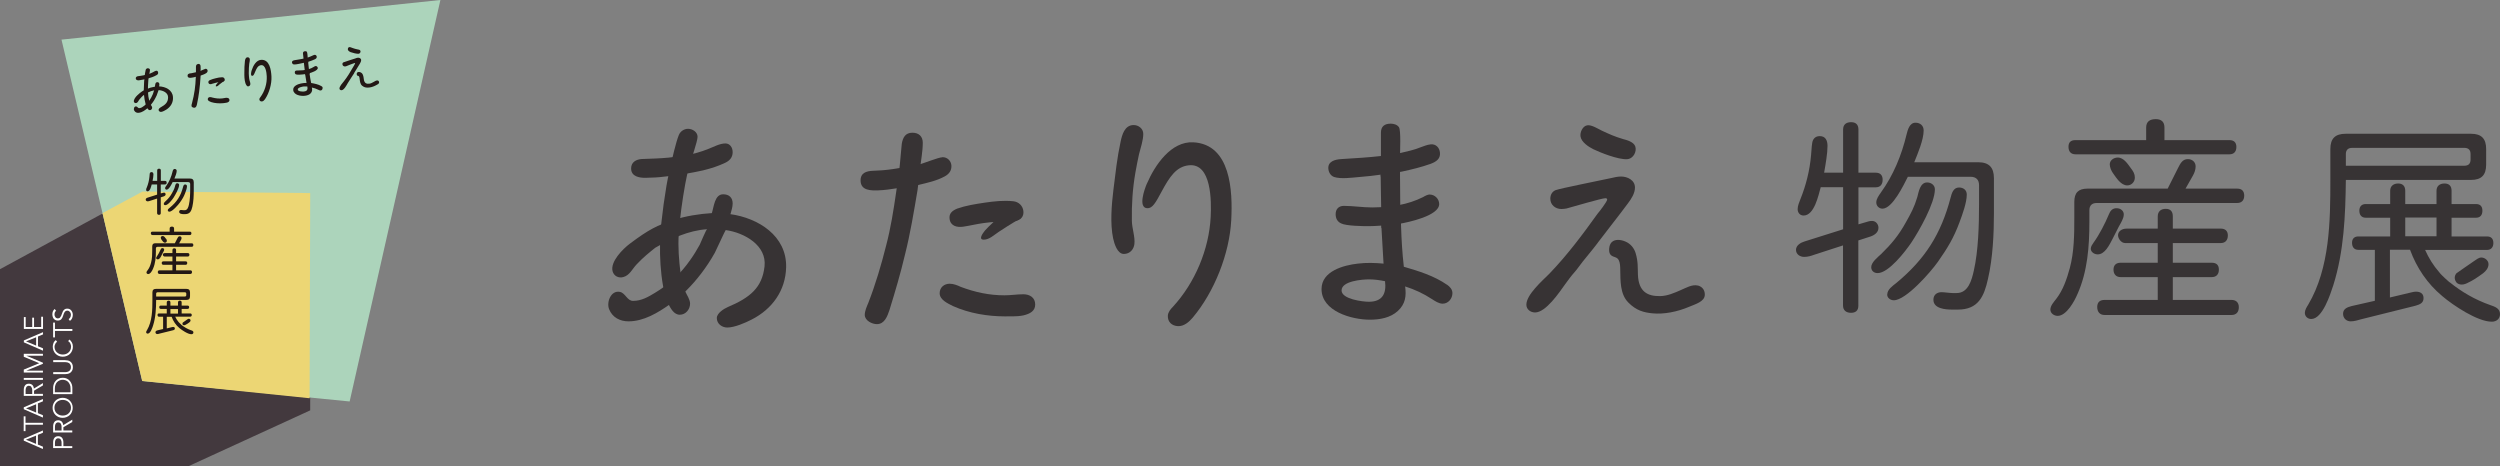 <?xml version="1.0" encoding="UTF-8"?><svg id="_レイヤー_2" xmlns="http://www.w3.org/2000/svg" viewBox="0 0 287.07 53.51"><rect x="0" y="0" width="287.07" height="53.51" fill="#808080" stroke="none"/><defs><style>.cls-1{fill:#ecd674;}.cls-2{fill:#231815;}.cls-3{fill:#acd4bb;}.cls-4{fill:#fff;}.cls-5{fill:#373334;}.cls-6{fill:#43393e;}</style></defs><g id="_レイヤー_1-2"><polygon class="cls-6" points="0 53.51 0 30.91 16.36 22.03 35.62 22.14 35.62 47.12 21.69 53.51 0 53.51"/><polygon class="cls-3" points="40.15 46.1 50.57 0 7.06 4.55 16.33 43.75 40.15 46.1"/><polygon class="cls-1" points="11.77 24.47 16.33 43.75 35.55 45.73 35.62 22.17 16.36 22 11.77 24.47"/><path class="cls-4" d="M4.93,51.3v.26s-2.2-.96-2.2-.96v-.22s2.2-.95,2.2-.95v.26s-.58.24-.58.24v1.12s.58.24.58.24ZM4.14,50.97v-.95s-1.16.47-1.16.47l1.16.48Z"/><path class="cls-4" d="M4.93,48.55v.22s-2,0-2,0v.74s-.21,0-.21,0v-1.7s.21,0,.21,0v.74s1.99,0,1.99,0Z"/><path class="cls-4" d="M4.93,47.69v.26s-2.2-.96-2.2-.96v-.22s2.2-.95,2.2-.95v.26s-.58.24-.58.24v1.12s.58.24.58.24ZM4.15,47.37v-.95s-1.16.47-1.16.47l1.16.48Z"/><path class="cls-4" d="M4.93,45.24v.22s-2.2,0-2.2,0v-.68c0-.22.05-.4.15-.53.1-.13.24-.19.44-.19.15,0,.28.05.39.14.1.1.17.24.18.42l1.04-.63v.27s-1.02.6-1.02.6v.37s1.02,0,1.02,0ZM3.7,45.24v-.4c0-.1,0-.18-.03-.25s-.05-.12-.08-.17c-.03-.04-.07-.07-.12-.09-.05-.02-.1-.03-.15-.03s-.1,0-.15.03c-.05.02-.09.05-.12.09s-.06.1-.08.17-.03.15-.03.25v.4s.77,0,.77,0Z"/><path class="cls-4" d="M4.93,43.4v.22s-2.2,0-2.2,0v-.22s2.2,0,2.2,0Z"/><path class="cls-4" d="M4.52,41.71l-1.79-.74v-.34s2.2,0,2.2,0v.22s-1.9,0-1.9,0h0s1.9.8,1.9.8v.12s-1.9.79-1.9.79h0s1.9,0,1.9,0v.22s-2.2,0-2.2,0v-.34s1.79-.74,1.79-.74Z"/><path class="cls-4" d="M4.94,40.01v.26s-2.2-.96-2.2-.96v-.22s2.2-.95,2.2-.95v.26s-.58.24-.58.24v1.12s.58.24.58.24ZM4.15,39.68v-.95s-1.16.47-1.16.47l1.16.48Z"/><path class="cls-4" d="M4.73,37.55v-1.18s.21,0,.21,0v1.4s-2.2,0-2.2,0v-1.36s.21,0,.21,0v1.14s.75,0,.75,0v-1.07s.21,0,.21,0v1.07s.83,0,.83,0Z"/><path class="cls-4" d="M6.1,51.45v-.64c0-.22.05-.4.15-.53.1-.13.24-.19.44-.19.2,0,.34.07.44.19.1.13.15.31.15.53v.42s1.02,0,1.02,0v.22s-2.2,0-2.2,0ZM7.07,51.23v-.36c0-.1,0-.18-.03-.25-.02-.07-.05-.12-.08-.17-.03-.04-.07-.07-.12-.09-.05-.02-.1-.03-.15-.03-.05,0-.1,0-.15.03-.05.02-.09.05-.12.09-.04.04-.06.1-.08.17-.02.07-.03.15-.03.25v.36s.77,0,.77,0Z"/><path class="cls-4" d="M8.3,49.44v.22s-2.2,0-2.2,0v-.68c0-.22.05-.4.15-.53.1-.13.24-.19.44-.19.15,0,.28.05.39.14.1.1.16.24.18.42l1.04-.63v.27s-1.02.6-1.02.6v.37s1.02,0,1.02,0ZM7.07,49.44v-.4c0-.1,0-.18-.03-.25-.02-.07-.05-.12-.08-.17-.03-.04-.07-.07-.12-.09-.05-.02-.1-.03-.15-.03s-.1,0-.15.03c-.05.02-.09.05-.12.09-.04.04-.06.1-.08.17-.02.07-.03.15-.03.25v.4s.77,0,.77,0Z"/><path class="cls-4" d="M7.2,45.68c.17,0,.32.03.46.09.14.06.26.14.36.24.1.1.18.22.24.36.06.14.09.29.09.46,0,.16-.03.32-.09.46-.06.14-.14.26-.24.36-.1.1-.22.18-.37.24-.14.06-.3.09-.46.09-.17,0-.32-.03-.46-.09-.14-.06-.26-.14-.36-.24-.1-.1-.18-.22-.24-.36-.06-.14-.09-.29-.09-.46,0-.16.03-.32.09-.46.06-.14.14-.26.24-.36.1-.1.22-.18.37-.24.14-.06.3-.09.46-.09ZM7.2,45.92c-.13,0-.25.02-.36.06s-.22.1-.3.18c-.09.08-.16.17-.21.28-.05.11-.08.24-.08.38s.03.27.08.38c.05.11.12.21.21.28s.19.14.3.18c.11.04.24.06.36.06.13,0,.25-.02.36-.06.12-.04.22-.1.3-.18.09-.08.16-.17.21-.28.05-.11.08-.24.08-.38,0-.14-.03-.27-.08-.38-.05-.11-.12-.21-.21-.28-.09-.08-.19-.14-.3-.18s-.24-.06-.36-.06Z"/><path class="cls-4" d="M6.1,45.26v-.73c0-.14.02-.27.07-.41.05-.14.11-.26.21-.37.09-.11.21-.2.35-.27.14-.07.3-.1.48-.1.18,0,.34.03.48.1.14.07.25.16.34.27.09.11.16.24.21.37.05.14.07.28.07.41v.73s-2.2,0-2.2,0ZM8.1,45.04v-.44c0-.17-.02-.31-.08-.44s-.12-.23-.2-.31c-.08-.08-.18-.14-.29-.18-.11-.04-.22-.06-.33-.06-.11,0-.22.02-.33.06-.11.04-.2.1-.29.18s-.15.18-.2.31c-.05.12-.08.27-.08.44v.44s1.79,0,1.79,0Z"/><path class="cls-4" d="M7.49,41.36c.09,0,.19.01.29.03.1.02.2.06.28.12.09.06.16.14.22.25.06.1.09.24.09.4,0,.17-.03.3-.09.4-.06.1-.13.19-.22.25-.09.06-.18.1-.28.12-.1.02-.2.03-.29.03h-1.38s0-.23,0-.23h1.35c.11,0,.2,0,.27-.03.08-.02.14-.05.19-.08.05-.03.09-.07.12-.11s.05-.08.07-.13c.02-.04.03-.08.03-.12,0-.04,0-.07,0-.1,0-.03,0-.06,0-.1,0-.04-.02-.08-.03-.12-.02-.04-.04-.08-.07-.13s-.07-.08-.12-.12c-.05-.03-.12-.06-.19-.08-.08-.02-.17-.03-.27-.03h-1.35s0-.23,0-.23h1.38Z"/><path class="cls-4" d="M7.96,38.99c.06.04.11.08.16.14s.09.12.13.19c.04.07.06.15.09.23.02.08.03.17.03.26,0,.16-.03.32-.09.46-.06.14-.14.26-.24.36-.1.1-.22.18-.37.24-.14.06-.3.09-.46.09-.17,0-.32-.03-.46-.09-.14-.06-.26-.14-.36-.24-.1-.1-.18-.22-.24-.36-.06-.14-.09-.29-.09-.46,0-.14.03-.27.08-.41s.14-.25.27-.35l.15.2s-.07.05-.11.09c-.04.04-.07.08-.09.14-.03.05-.05.1-.07.16-.02.06-.02.12-.03.17,0,.14.03.27.08.38.05.11.12.21.21.28.09.08.19.14.3.18.11.04.24.06.36.06.13,0,.25-.02.36-.06.11-.04.22-.1.3-.18.09-.08.16-.17.21-.28.05-.11.08-.24.08-.38,0-.06,0-.12-.02-.17-.01-.06-.03-.11-.05-.17-.02-.05-.06-.11-.1-.16-.04-.05-.1-.09-.16-.14l.13-.18Z"/><path class="cls-4" d="M8.31,37.78v.22s-2,0-2,0v.74s-.21,0-.21,0v-1.7s.21,0,.21,0v.74s1.99,0,1.99,0Z"/><path class="cls-4" d="M6.47,35.66c-.14.1-.21.24-.21.43,0,.06,0,.11.02.17.02.06.04.11.07.15s.07.08.12.11c.05.03.11.04.18.04.1,0,.18-.03.23-.08.05-.06.1-.13.14-.21.04-.08.07-.17.1-.27.03-.1.07-.19.11-.27.05-.08.11-.15.19-.21.08-.06.18-.08.31-.08.1,0,.19.02.27.06.08.04.15.1.2.17.05.07.1.15.12.23.03.09.04.17.04.26,0,.13-.03.26-.08.38s-.13.22-.25.31l-.15-.21c.08-.05.15-.11.19-.2.05-.08.07-.18.07-.3,0-.06,0-.11-.03-.17-.02-.06-.04-.11-.08-.15-.03-.04-.08-.08-.13-.11-.05-.03-.11-.04-.17-.04-.08,0-.14.02-.19.05-.05.03-.09.07-.13.13s-.06.11-.09.18c-.02.07-.05.14-.07.21s-.05.14-.08.21c-.03.07-.07.13-.11.18-.04.05-.1.1-.17.13-.07.03-.15.05-.25.05-.11,0-.2-.02-.28-.06-.08-.04-.14-.09-.2-.16-.05-.07-.09-.14-.11-.23-.02-.08-.04-.17-.04-.26,0-.12.02-.24.06-.34.04-.1.11-.2.21-.28l.15.2Z"/><path class="cls-2" d="M40.66,8.39c.22-.36.46-.73.67-1.09.07-.12.15-.28.14-.42-.02-.19-.22-.27-.39-.25-.09,0-.17.04-.25.07-.23.08-1.28.4-1.4.46-.09.05-.12.14-.11.23.02.16.16.25.31.24.05,0,.09-.02.13-.03.15-.06.88-.36.97-.37.02,0,.05,0,.05.03,0,.05-.17.34-.21.4-.33.58-.67,1.15-1.08,1.67-.16.2-.53.6-.51.85.01.12.13.19.25.18.28-.03.57-.58.7-.81.06-.11.13-.22.21-.33.05-.07.14-.23.19-.3.11-.17.2-.3.34-.52Z"/><path class="cls-2" d="M40.31,6c.18.07.66.2.89.17.16-.03.24-.23.18-.35-.05-.11-.23-.14-.33-.15-.22-.04-.36-.09-.57-.16-.1-.03-.29-.13-.39-.1-.12.03-.17.2-.14.31.04.14.23.24.36.29Z"/><path class="cls-2" d="M43.4,9.25s-.03,0-.05-.01c-.16-.02-.3.09-.43.16-.16.09-.33.19-.51.21-.32.04-.57-.05-.63-.49-.03-.18-.03-.34-.12-.55-.05-.13-.16-.23-.3-.28-.12-.04-.27-.04-.35.05-.05.06-.06.17-.04.24,0,.04.03.08.06.1.07.05.15.02.2.1.04.07.05.15.06.23.04.28.05.63.29.83.23.19.42.22.65.22.3,0,.63-.1.93-.26.16-.09.39-.17.37-.35,0-.09-.05-.17-.15-.21Z"/><path class="cls-2" d="M16.49,9.13c-.17.04-.34.07-.51.09-.14.02-.36,0-.39-.2-.02-.17.12-.25.25-.27.23-.03.46-.06.69-.11,0,0,.26-.06.44-.11.18-.05.37-.12.56-.22.13-.07.28-.17.42-.19.11-.01.2.08.21.21.02.14-.06.23-.17.29-.34.2-.67.3-1.07.41-.16.05-.43.1-.43.1Z"/><path class="cls-2" d="M18.27,9.92c.01-.08.04-.18.03-.27-.02-.15-.12-.23-.27-.21-.22.02-.21.34-.24.51-.32.05-.67.15-.97.28-.41.18-.61.3-1.06.72-.17.16-.46.52-.38.75.05.12.17.17.3.12.15-.06.21-.23.3-.36.15-.2.32-.36.44-.48.39-.28.81-.53,1.29-.61-.03,0-.13.37-.15.42-.06.14-.13.28-.2.42-.1.18-.22.35-.35.51-.14.16-.3.31-.47.44-.17.13-.33.24-.54.26-.15.02-.22-.18-.36-.2-.24-.03-.33.3-.23.47.11.21.31.29.53.26.39-.04.73-.3,1.02-.55.29-.25.53-.55.73-.87.11-.18.21-.38.3-.57.02-.05.21-.61.22-.61.49.02,1.1.29,1.09.83,0,.55-.29.84-.84,1.14-.09.05-.27.18-.25.31.02.15.16.23.29.22.19-.02.45-.17.61-.27.5-.32.8-.83.75-1.44-.06-.81-.84-1.19-1.58-1.22Z"/><path class="cls-2" d="M17.14,11.58c-.08-.33-.14-.67-.15-1.02-.01-.43,0-.86.04-1.29,0-.11.03-.37.06-.5.03-.14.14-.64.13-.75-.01-.13-.15-.19-.27-.18-.11.01-.19.09-.22.18-.06.2-.11.63-.13.85,0,0-.03.23-.05.49-.02.32-.03.65-.04.97,0,0,0,.23.02.53.03.37.09.73.19,1.1.07.23.18.44.18.44.07.11.17.27.33.25s.25-.17.24-.31c-.01-.11-.1-.2-.15-.29-.12-.24-.17-.46-.17-.46Z"/><path class="cls-2" d="M28.62,9.05c.02.2.13.41.13.59,0,.14-.09.26-.25.28-.17.02-.27-.24-.32-.37-.12-.37-.13-.86-.12-1.25,0-.43.01-.83.06-1.26.02-.18.06-.42.28-.46.13-.02.27.07.28.2.02.17-.03.37-.06.54-.02.16-.03.32-.04.48-.03.43-.02.83.04,1.26ZM28.91,8.05c.16-.5.51-1.15,1.08-1.18.97-.05,1.14,1.15,1.18,1.91.04.86-.25,1.89-.74,2.61-.09.12-.2.25-.36.26s-.28-.08-.29-.24c0-.09.05-.18.11-.24.51-.68.78-1.57.74-2.41-.02-.41-.12-1.39-.7-1.27-.32.07-.46.34-.63.75-.13.31-.19.46-.33.47-.24.01-.12-.48-.07-.63Z"/><path class="cls-2" d="M34.86,6.78s.33-.04.49-.09l.05.48s-.34.07-.49.08l-.04-.48Z"/><path class="cls-2" d="M35,8.1s.27-.04.48-.1l.07.48s-.32.08-.5.1l-.05-.48Z"/><path class="cls-2" d="M37.05,10.08c-.01-.1-.08-.16-.16-.2-.35-.2-.76-.28-1.16-.35-.08-.35-.13-.69-.18-1.04l-.07-.48-.09-.83-.05-.48c-.01-.13-.04-.67-.1-.75-.05-.06-.14-.08-.22-.07-.16.02-.24.1-.23.26l.07.65.04.48.1.85.05.48.15.92c-.22,0-.45.02-.66.07-.36.08-.91.29-.87.75.06.58.86.71,1.32.66.25-.03.53-.1.7-.3.17-.2.18-.41.12-.65.25.05.5.14.72.25.09.04.19.1.29.09.15-.01.24-.16.22-.3ZM34.92,10.51c-.16.02-.71,0-.73-.22-.02-.24.51-.34.68-.36.14-.01.28,0,.42,0,.07.31-.01.54-.36.57Z"/><path class="cls-2" d="M36.1,6.3c-.09.02-.18.07-.27.11-.15.08-.32.13-.48.19-.16.06-.49.13-.49.13-.16.04-.32.07-.48.09l-.55.09c-.16.03-.33.09-.3.28.02.09.07.18.17.2.19.04.45-.03.64-.06.2-.04.4-.08.6-.13.15-.02.5-.12.5-.12.24-.08.48-.16.71-.27.13-.06.24-.15.22-.31-.02-.14-.13-.22-.27-.2Z"/><path class="cls-2" d="M36.22,7.59c-.06,0-.12.05-.17.08-.19.12-.39.21-.6.27-.2.06-.46.1-.46.1-.08,0-.15.02-.22.03-.25.03-.49,0-.73.03-.13.01-.2.1-.19.23.01.11.06.19.16.22.14.05.57.02.73,0,.1-.01.2-.03.3-.04.17-.02.48-.1.48-.1.22-.06,1-.31.97-.61-.01-.13-.14-.23-.27-.22Z"/><path class="cls-2" d="M24.29,9.64c.17-.04.33-.1.51-.14.21-.05.44-.09.66-.11.05,0,.11-.01.16-.02.14-.03.22-.14.18-.28-.03-.13-.14-.22-.28-.22-.25,0-.49.05-.73.11s-.48.12-.69.22c-.12.06-.2.15-.17.29.04.18.21.2.37.16Z"/><path class="cls-2" d="M26.01,11.22c-.16.02-.32.06-.48.08-.39.04-.76,0-1.15-.1-.09-.03-.19-.06-.29-.05-.14.01-.25.12-.23.27.02.17.24.24.38.3.44.14.91.17,1.37.13.09-.02.29-.02.47-.07.16-.06.29-.14.27-.31-.02-.18-.17-.25-.33-.23Z"/><path class="cls-2" d="M22.74,7.35c-.18.02-.23.15-.24.31,0,.25.01.49,0,.74,0,.06-.02.52-.02.52-.02.47-.05.93-.12,1.4-.08.51-.17,1.02-.31,1.52-.03.1-.07.21-.06.32.01.15.21.22.34.21.2-.02.25-.23.29-.4.1-.48.19-.97.25-1.46.08-.56.12-1.14.16-1.7,0-.07,0-.54,0-.54,0-.23.03-.47,0-.7-.02-.17-.13-.25-.29-.23Z"/><path class="cls-2" d="M23.57,7.91c-.11.02-.44.19-.57.24-.31.11-.52.15-.52.15-.19.05-.37.09-.56.12h-.09c-.17.04-.32.1-.29.31.04.24.29.22.48.19.16-.02.31-.06.47-.1.16-.03.52-.14.54-.14.22-.08.46-.15.66-.29.1-.07.16-.16.15-.29s-.13-.22-.26-.2Z"/><path class="cls-2" d="M25.25,9.22s-.33.37-.39.46-.16.26,0,.24c.14-.01.24-.14.36-.24s.26-.2.35-.27c.08-.06.16-.11.18-.13.03-.04-.32-.21-.49-.06Z"/><path class="cls-2" d="M18.46,21.18v1.03l.22-.06c.05-.02.11-.03.16-.03.1,0,.18.09.18.19,0,.13-.11.2-.22.24l-.34.11v1.81c0,.13-.08.2-.2.2s-.22-.06-.22-.2v-1.67l-.81.26c-.08.03-.18.06-.27.06-.11,0-.23-.07-.23-.2s.13-.2.24-.23l1.07-.34v-1.17h-.62c-.06.22-.18.79-.48.79-.1,0-.16-.08-.16-.18s.04-.19.08-.27c.16-.39.26-.81.3-1.22.01-.09.01-.22.03-.34.01-.1.08-.2.21-.2.16,0,.22.13.22.27,0,.2-.05.5-.1.74h.53v-1.2c0-.14.09-.2.22-.2s.2.07.2.2v1.2h.48c.13,0,.19.07.19.2s-.06.21-.19.21h-.48ZM18.81,23.4c0-.13.18-.28.27-.36.29-.28.49-.52.68-.88.14-.25.24-.43.32-.71.04-.15.08-.41.27-.41.11,0,.22.08.22.19,0,.39-.44,1.15-.65,1.48-.16.24-.63.85-.94.85-.1,0-.18-.06-.18-.17ZM19.83,20.9c-.11.22-.42.88-.7.88-.1,0-.17-.08-.17-.17,0-.1.07-.19.13-.27.35-.48.58-1.04.72-1.62.03-.13.08-.32.25-.32.13,0,.23.08.23.22,0,.26-.16.64-.26.88h1.78c.3,0,.44.14.44.44v.96c0,.59-.03,1.26-.16,1.83-.11.49-.27.86-.84.86h-.16c-.18,0-.52-.03-.52-.27,0-.14.1-.21.23-.21.07,0,.23.03.3.03h.11c.32,0,.42-.36.48-.62.13-.55.15-1.27.15-1.85v-.53c0-.15-.08-.23-.23-.23h-1.75ZM19.26,24.16c0-.14.15-.24.25-.32.81-.67,1.25-1.36,1.51-2.37.03-.12.08-.29.23-.29.12,0,.22.07.22.2,0,.23-.12.55-.2.77-.16.43-.33.71-.6,1.09-.2.28-.88,1.07-1.22,1.07-.09,0-.18-.06-.18-.16Z"/><path class="cls-2" d="M20.07,27.95l.29-.57c.06-.12.12-.25.27-.25.12,0,.22.08.22.2,0,.09-.03.18-.08.25l-.2.36h1.44c.13,0,.19.07.19.2s-.07.2-.2.2h-3.9c-.13,0-.2.07-.2.2v.32c0,.68-.05,1.37-.33,2-.08.2-.3.61-.55.61-.1,0-.2-.07-.2-.18s.1-.22.16-.3c.19-.25.29-.55.37-.85.12-.45.13-.93.13-1.4v-.44c0-.25.11-.37.36-.37h2.23ZM19.98,26.6h1.81c.12,0,.19.06.19.19s-.07.2-.19.2h-4.27c-.13,0-.2-.08-.2-.21s.07-.18.19-.18h1.97v-.35c0-.17.11-.23.27-.23s.24.08.24.23v.35ZM18.53,29.36c-.08.15-.2.43-.42.42-.09,0-.19-.07-.18-.16,0-.06.04-.11.08-.17.16-.22.32-.54.43-.79.04-.09.1-.18.22-.17.11,0,.19.08.19.18,0,.11-.08.23-.14.33M18.94,29.06h.86v-.34c0-.13.08-.21.22-.21s.2.08.2.21v.34h1.33c.12,0,.2.06.2.19s-.07.21-.2.21h-1.33v.55h1.08c.13,0,.2.06.2.19s-.07.21-.2.21h-1.08v.63h1.63c.13,0,.2.07.2.2s-.07.22-.2.22h-3.53c-.13,0-.2-.09-.2-.22s.08-.2.2-.2h1.48v-.63h-1.03c-.13,0-.2-.08-.2-.21s.08-.19.2-.19h1.03v-.55h-.9c-.11,0-.2-.12-.2-.22s.08-.18.24-.18ZM19.06,27.4c.06.08.1.15.1.25,0,.11-.09.22-.21.22-.18,0-.3-.21-.4-.34-.04-.06-.09-.16-.09-.24,0-.11.11-.19.22-.19.17,0,.29.19.37.31Z"/><path class="cls-2" d="M17.93,34.45c-.01.98-.05,1.98-.35,2.92-.08.25-.3.94-.62.94-.1,0-.18-.07-.18-.17,0-.08.05-.16.1-.23.6-1.02.62-2.32.62-3.48v-.84c0-.29.13-.42.42-.42h3.48c.29,0,.42.13.42.42v.43c0,.29-.13.42-.42.42h-3.48ZM20.99,37.29c-.05-.07-.06-.17,0-.25.17-.12.3-.21.5-.35.06-.04.12-.09.19-.09.09,0,.2.08.2.18,0,.11-.07.19-.15.25-.18.13-.27.19-.45.28-.14.07-.25.03-.3-.03ZM20.81,37.29c.34.27.71.49,1.12.63.13.04.28.09.28.25,0,.13-.1.21-.23.21-.4,0-1.08-.46-1.38-.71-.41-.34-.71-.79-.89-1.29h-.56v1.33l.61-.15c.15-.04.32-.02.32.16,0,.14-.11.18-.23.21l-1.5.37c-.1.03-.19.06-.29.06-.11,0-.21-.08-.21-.21,0-.14.12-.18.24-.22l.64-.15v-1.41h-.46c-.12,0-.18-.08-.18-.2s.06-.18.18-.18h.88v-.52h-.68c-.12,0-.18-.08-.18-.2s.06-.18.18-.18h.68v-.37c0-.13.1-.2.22-.2s.2.08.2.2v.37h.87v-.37c0-.13.09-.2.22-.2s.2.08.2.2v.37h.68c.12,0,.18.07.18.18,0,.12-.06.2-.18.2h-.68v.52h.98c.12,0,.18.07.18.18s-.06.19-.18.19h-1.72c.1.23.23.43.39.62.05.07.29.28.29.28ZM17.93,34.05h3.29c.11,0,.17-.06.17-.17v-.15c0-.11-.06-.17-.17-.17h-3.12c-.11,0-.17.06-.17.17v.32ZM20.44,35.49h-.87v.52h.87v-.52Z"/><path class="cls-5" d="M183.47,27.87c1.13-1.5,2.34-3,3.47-4.53.38-.5.8-1.15.8-1.8,0-.86-.86-1.27-1.6-1.27-.38,0-.77.09-1.15.18-1.06.24-5.85,1.18-6.38,1.39-.41.18-.59.56-.59.98,0,.71.59,1.18,1.27,1.18.21,0,.41-.03.59-.06.68-.18,4.05-1.18,4.46-1.18.09,0,.21.03.21.15,0,.24-.92,1.42-1.12,1.65-1.71,2.39-3.49,4.76-5.53,6.88-.8.8-2.63,2.39-2.63,3.55,0,.53.47.89,1,.89,1.24,0,2.78-2.3,3.46-3.25.34-.46.67-.93,1.05-1.35.26-.28.72-.94.96-1.24.54-.69,1.03-1.23,1.73-2.16Z"/><path class="cls-5" d="M182.97,17.14c.77.37,2.83,1.2,3.86,1.14.74-.04,1.15-.91.94-1.48-.18-.5-.95-.72-1.39-.83-.95-.28-1.57-.56-2.43-.96-.42-.2-1.2-.71-1.7-.62-.52.09-.85.81-.76,1.3.11.64.93,1.18,1.48,1.45Z"/><path class="cls-5" d="M195.18,32.86c-.07-.03-.14-.06-.21-.07-.68-.16-1.37.27-1.97.52-.73.32-1.54.68-2.36.69-1.45.03-2.48-.5-2.56-2.44-.03-.81.03-1.51-.26-2.48-.17-.59-.59-1.1-1.19-1.35-.49-.21-1.16-.3-1.55.07-.26.25-.34.71-.3,1.05.02.18.09.36.24.48.3.23.67.16.86.55.16.32.16.71.17,1.06.03,1.24-.05,2.82.93,3.8.91.92,1.76,1.14,2.77,1.24,1.31.13,2.84-.17,4.21-.75.72-.31,1.78-.59,1.8-1.37.01-.4-.15-.79-.57-.99Z"/><path class="cls-5" d="M76.39,20.27c-.75.1-1.53.14-2.3.15-.64,0-1.61-.13-1.62-1.06-.01-.78.63-1.06,1.22-1.1,1.04-.04,2.06-.06,3.08-.16,0,0,1.18-.13,2.01-.27.81-.15,1.67-.37,2.56-.73.61-.24,1.3-.62,1.95-.63.51,0,.84.44.84,1.01,0,.63-.39,1-.87,1.22-1.57.74-3.11,1.01-4.9,1.32-.75.13-1.97.25-1.97.25Z"/><path class="cls-5" d="M83.89,24.55c.09-.35.24-.77.24-1.18,0-.68-.41-1.06-1.09-1.06-.98,0-1.06,1.42-1.3,2.16-1.45.09-3.03.34-4.39.79-1.88.61-2.82,1.07-5.01,2.71-.83.62-2.28,2.08-2,3.17.15.57.7.83,1.25.67.71-.2,1.03-.94,1.5-1.44.74-.8,1.56-1.45,2.15-1.92,1.83-1.06,3.82-1.99,5.96-2.13-.11,0-.75,1.59-.85,1.78-.33.6-.69,1.19-1.09,1.75-.53.76-1.12,1.45-1.77,2.07-.69.65-1.48,1.22-2.29,1.71-.79.48-1.55.92-2.51.92-.68,0-.87-.9-1.5-1.03-1.03-.22-1.57,1.16-1.25,1.98.38.96,1.26,1.4,2.23,1.4,1.75,0,3.36-.98,4.74-1.95,1.39-.97,2.56-2.18,3.59-3.52.58-.76,1.11-1.56,1.58-2.4.13-.23,1.21-2.62,1.25-2.61,2.16.3,4.73,1.76,4.46,4.17-.27,2.43-1.64,3.58-4.22,4.67-.44.19-1.26.7-1.26,1.26,0,.68.61,1.09,1.2,1.09.83,0,2.08-.54,2.81-.92,2.35-1.2,3.89-3.32,3.95-6.01.08-3.6-3.19-5.64-6.41-6.09Z"/><path class="cls-5" d="M78.15,31.4c-.19-1.51-.31-3.03-.21-4.55.14-1.92.4-3.81.74-5.7.09-.49.32-1.64.5-2.19.18-.62.92-2.75.92-3.25,0-.56-.59-.92-1.09-.92-.47,0-.89.3-1.06.71-.35.86-.77,2.75-.98,3.69,0,0-.24.98-.44,2.13-.24,1.42-.44,2.87-.59,4.28,0,0-.11,1-.15,2.33-.03,1.65.06,3.28.35,4.93.2,1.05.59,2.01.59,2.01.27.53.65,1.27,1.33,1.27s1.18-.62,1.18-1.27c0-.47-.35-.95-.53-1.36-.43-1.13-.56-2.13-.56-2.13Z"/><path class="cls-5" d="M129.97,25.35c.01.88.39,1.85.29,2.68-.08.62-.52,1.13-1.21,1.13-.76,0-1.1-1.2-1.23-1.78-.36-1.7-.18-3.84.03-5.58.24-1.92.42-3.66.83-5.55.17-.79.46-1.85,1.44-1.89.6-.03,1.16.41,1.16,1.01,0,.74-.31,1.63-.49,2.34-.15.69-.29,1.4-.41,2.08-.33,1.9-.44,3.64-.41,5.56ZM131.7,21.08c.92-2.13,2.77-4.87,5.32-4.74,4.31.23,4.54,5.58,4.36,8.95-.2,3.84-1.94,8.23-4.42,11.18-.43.51-1.01,1.01-1.7.98s-1.19-.48-1.16-1.19c.02-.41.3-.75.58-1.03,2.55-2.77,4.15-6.61,4.34-10.32.09-1.8.11-6.21-2.51-5.93-1.43.15-2.2,1.3-3.12,3.01-.7,1.31-1.06,1.95-1.66,1.92-1.07-.06-.32-2.16-.04-2.82Z"/><path class="cls-5" d="M158.57,18.13s1.46-.05,2.19-.18v2.16s-1.55.16-2.22.15l.03-2.13Z"/><path class="cls-5" d="M158.6,24.04s1.22-.07,2.19-.24l.09,2.16s-1.43.2-2.25.21l-.03-2.13Z"/><path class="cls-5" d="M166.16,32.7c-1.48-1.03-3.25-1.57-4.96-2.07-.18-1.57-.27-3.1-.32-4.67l-.09-2.16-.03-3.69v-2.16c0-.56.12-2.98-.12-3.34-.21-.3-.59-.41-.95-.41-.71,0-1.12.32-1.12,1.03v2.89l-.03,2.13.06,3.78.03,2.13.24,4.11c-.98-.09-1.98-.12-2.95,0-1.63.18-4.17.86-4.17,2.92,0,2.57,3.49,3.52,5.55,3.52,1.12,0,2.36-.21,3.22-1.01.86-.8.98-1.71.83-2.81,1.09.35,2.13.83,3.07,1.45.38.24.8.53,1.24.53.65,0,1.12-.59,1.12-1.21,0-.44-.3-.74-.62-.97ZM157.18,34.65c-.71,0-3.13-.3-3.13-1.3,0-1.09,2.39-1.27,3.16-1.27.62,0,1.24.09,1.83.21.18,1.42-.3,2.36-1.86,2.36Z"/><path class="cls-5" d="M164.27,16.58c-.42.03-.84.24-1.22.36-.71.29-1.46.44-2.21.62-.74.18-2.23.35-2.23.35-.73.09-1.45.14-2.18.2l-2.46.16c-.7.05-1.5.27-1.44,1.09.03.41.25.81.65.96.81.26,2.02.08,2.87.01.91-.07,1.79-.17,2.69-.3.69-.04,2.26-.33,2.26-.33,1.11-.24,2.19-.5,3.26-.88.62-.23,1.15-.56,1.09-1.27-.05-.62-.48-1.03-1.08-.98Z"/><path class="cls-5" d="M164.2,22.33c-.25,0-.54.15-.79.3-.88.44-1.81.74-2.78.92-.93.17-2.1.24-2.1.24-.34,0-.65.03-.96.03-1.11,0-2.18-.18-3.26-.18-.57,0-.94.35-.94.95,0,.5.2.86.62,1.06.59.3,2.49.32,3.2.32.45,0,.91-.03,1.36-.06.78,0,2.15-.21,2.15-.21,1.02-.18,4.56-.92,4.56-2.27,0-.59-.51-1.09-1.08-1.09Z"/><path class="cls-5" d="M110.6,26.03c.76-.11,1.51-.3,2.3-.41.97-.13,1.97-.21,2.96-.2.24,0,.48,0,.71-.04.61-.09,1.03-.5.94-1.17-.08-.59-.53-1.03-1.14-1.1-1.09-.12-2.21,0-3.29.16s-2.16.33-3.16.68c-.56.23-.97.55-.88,1.19.11.82.85.99,1.56.89Z"/><path class="cls-5" d="M117.5,33.79c-.71,0-1.42.12-2.16.12-1.74,0-3.37-.35-5.02-.97-.38-.18-.83-.36-1.27-.36-.62,0-1.15.41-1.15,1.09,0,.77.95,1.18,1.54,1.48,1.86.83,3.96,1.18,6,1.18.41-.03,1.27.06,2.1-.12.74-.18,1.33-.5,1.33-1.24,0-.8-.62-1.18-1.36-1.18Z"/><path class="cls-5" d="M104.76,15.24c-.8,0-1.09.56-1.21,1.27-.12,1.09-.18,2.19-.32,3.28-.04.24-.33,2.3-.33,2.3-.3,2.07-.62,4.11-1.15,6.12-.56,2.22-1.21,4.43-2.04,6.56-.18.44-.41.92-.41,1.39,0,.65.83,1.06,1.39,1.06.89,0,1.21-.92,1.45-1.63.65-2.1,1.27-4.2,1.77-6.32.62-2.45,1.03-4.96,1.45-7.45.06-.32.27-2.36.27-2.36.12-1.03.33-2.07.33-3.07,0-.74-.47-1.15-1.18-1.15Z"/><path class="cls-5" d="M108.2,18.06c-.47.02-2.01.65-2.63.82-1.4.35-2.38.43-2.38.43-.85.15-1.68.25-2.53.28l-.41.02c-.77.03-1.47.24-1.43,1.18.05,1.09,1.17,1.1,2.03,1.07.71-.03,1.41-.12,2.12-.24.73-.05,2.36-.37,2.44-.37,1.02-.25,2.11-.47,3.06-.99.49-.26.8-.65.78-1.22s-.49-1.02-1.05-.99Z"/><path class="cls-5" d="M115.03,24.61s-1.64,1.5-1.92,1.85-.8,1.06-.14,1.06c.62,0,1.14-.51,1.72-.9.57-.39,1.22-.78,1.65-1.05.39-.24.76-.42.84-.49.16-.16-1.31-1.09-2.15-.47Z"/><path class="cls-5" d="M213.4,21.49v4.27l.89-.26c.21-.08.45-.13.68-.13.42,0,.73.37.73.79,0,.52-.45.84-.92,1l-1.39.45v7.5c0,.55-.31.81-.84.81s-.92-.26-.92-.84v-6.9l-3.33,1.08c-.34.13-.73.24-1.13.24-.47,0-.94-.29-.94-.81s.55-.84,1-.97l4.41-1.39v-4.83h-2.57c-.26.92-.73,3.25-1.97,3.25-.42,0-.68-.34-.68-.73s.18-.79.31-1.13c.66-1.63,1.08-3.33,1.23-5.06.05-.37.05-.92.13-1.39.05-.42.31-.81.87-.81.68,0,.89.53.89,1.13,0,.84-.21,2.07-.39,3.07h2.18v-4.96c0-.58.37-.84.92-.84s.84.29.84.84v4.96h1.99c.52,0,.79.29.79.81s-.26.87-.79.87h-1.99ZM214.87,30.67c0-.55.76-1.15,1.13-1.49,1.18-1.15,2.02-2.15,2.83-3.62.58-1.02.99-1.78,1.33-2.93.16-.6.32-1.68,1.13-1.68.47,0,.89.32.89.79,0,1.6-1.81,4.77-2.7,6.11-.68,1-2.6,3.51-3.88,3.51-.39,0-.73-.24-.73-.68ZM219.07,20.31c-.47.92-1.76,3.65-2.91,3.65-.39,0-.71-.31-.71-.71,0-.42.29-.79.52-1.13,1.44-1.99,2.39-4.3,2.96-6.69.13-.52.34-1.34,1.02-1.34.55,0,.94.34.94.89,0,1.08-.68,2.65-1.08,3.65h7.34c1.23,0,1.81.58,1.81,1.84v3.96c0,2.44-.13,5.19-.68,7.58-.45,2.05-1.13,3.54-3.46,3.54h-.66c-.76,0-2.15-.1-2.15-1.13,0-.58.42-.87.94-.87.29,0,.94.1,1.26.1h.47c1.34,0,1.73-1.5,1.97-2.57.52-2.28.6-5.27.6-7.63v-2.18c0-.63-.34-.97-.97-.97h-7.24ZM216.71,33.82c0-.58.63-1,1.02-1.31,3.33-2.75,5.15-5.63,6.25-9.8.13-.5.31-1.18.97-1.18.5,0,.89.29.89.81,0,.94-.5,2.28-.84,3.2-.66,1.78-1.37,2.95-2.48,4.53-.81,1.15-3.65,4.41-5.06,4.41-.37,0-.76-.26-.76-.66Z"/><path class="cls-5" d="M248.91,21.66l1.19-2.37c.26-.5.5-1.02,1.13-1.02.5,0,.89.34.89.84,0,.37-.13.73-.31,1.05l-.85,1.5h5.95c.52,0,.79.29.79.81s-.29.84-.81.84h-16.13c-.55,0-.84.29-.84.84v1.34c0,2.81-.21,5.67-1.36,8.26-.34.81-1.26,2.52-2.28,2.52-.42,0-.84-.29-.84-.73s.42-.89.68-1.23c.79-1.02,1.21-2.28,1.55-3.52.5-1.86.52-3.85.52-5.8v-1.81c0-1.05.47-1.52,1.5-1.52h9.23ZM248.54,16.09h7.47c.5,0,.79.26.79.79s-.29.84-.79.84h-17.68c-.55,0-.81-.34-.81-.87s.29-.76.79-.76h8.13v-1.44c0-.71.45-.97,1.1-.97s1,.31,1,.97v1.44ZM242.55,27.49c-.32.6-.85,1.76-1.72,1.72-.39-.02-.77-.31-.75-.67.01-.25.18-.47.32-.68.65-.89,1.34-2.23,1.76-3.25.15-.38.4-.73.93-.7.45.02.8.33.78.74-.02.47-.34.95-.57,1.37M244.22,26.25h3.55v-1.4c0-.55.34-.87.92-.87s.81.34.81.87v1.4h5.51c.5,0,.81.26.81.79s-.29.87-.81.87h-5.51v2.26h4.48c.52,0,.81.26.81.79s-.29.86-.81.86h-4.48v2.62h6.74c.52,0,.84.29.84.84s-.29.89-.84.89h-14.58c-.55,0-.84-.37-.84-.92s.31-.81.84-.81h6.11v-2.62h-4.27c-.52,0-.81-.34-.81-.86s.31-.79.81-.79h4.27v-2.26h-3.74c-.46,0-.82-.52-.82-.9s.35-.76,1-.76ZM244.73,19.38c.24.31.41.6.41,1.02,0,.47-.37.89-.87.89-.73,0-1.26-.87-1.65-1.42-.18-.24-.36-.68-.36-.99,0-.47.45-.79.92-.79.71,0,1.18.79,1.55,1.29Z"/><path class="cls-5" d="M269.37,20.66c-.05,4.06-.21,8.18-1.44,12.09-.34,1.02-1.23,3.88-2.54,3.88-.39,0-.73-.29-.73-.71,0-.31.21-.66.39-.94,2.49-4.22,2.54-9.6,2.54-14.37v-3.49c0-1.21.55-1.76,1.76-1.76h14.4c1.18,0,1.73.55,1.73,1.76v1.78c0,1.21-.55,1.76-1.73,1.76h-14.37ZM282.05,32.4c-.22-.29-.26-.69.02-1.02.69-.5,1.24-.85,2.06-1.43.23-.15.5-.38.8-.38.39,0,.82.33.82.76,0,.45-.29.78-.61,1.04-.76.55-1.12.8-1.86,1.15-.59.29-1.04.13-1.23-.11ZM281.28,32.4c1.39,1.13,2.94,2.02,4.64,2.62.52.18,1.15.37,1.15,1.05,0,.55-.42.87-.94.87-1.65,0-4.46-1.89-5.69-2.94-1.71-1.42-2.94-3.25-3.7-5.32h-2.31v5.48l2.52-.6c.6-.16,1.34-.08,1.34.68,0,.58-.47.73-.94.87l-6.22,1.55c-.39.11-.79.24-1.21.24-.47,0-.87-.34-.87-.87,0-.58.5-.76,1-.89l2.65-.6v-5.85h-1.89c-.5,0-.73-.34-.73-.81s.26-.73.73-.73h3.65v-2.15h-2.81c-.5,0-.73-.34-.73-.81s.26-.76.73-.76h2.81v-1.52c0-.55.39-.84.92-.84s.81.31.81.84v1.52h3.59v-1.52c0-.55.37-.84.92-.84s.81.31.81.84v1.52h2.81c.5,0,.73.29.73.76,0,.5-.24.81-.73.81h-2.81v2.15h4.07c.5,0,.73.29.73.76s-.26.79-.73.79h-7.11c.42.94.94,1.78,1.63,2.57.21.31,1.18,1.15,1.18,1.15ZM269.37,19.03h13.61c.47,0,.71-.24.71-.71v-.63c0-.47-.24-.71-.71-.71h-12.9c-.45,0-.71.24-.71.71v1.34ZM279.78,24.98h-3.59v2.15h3.59v-2.15Z"/></g></svg>